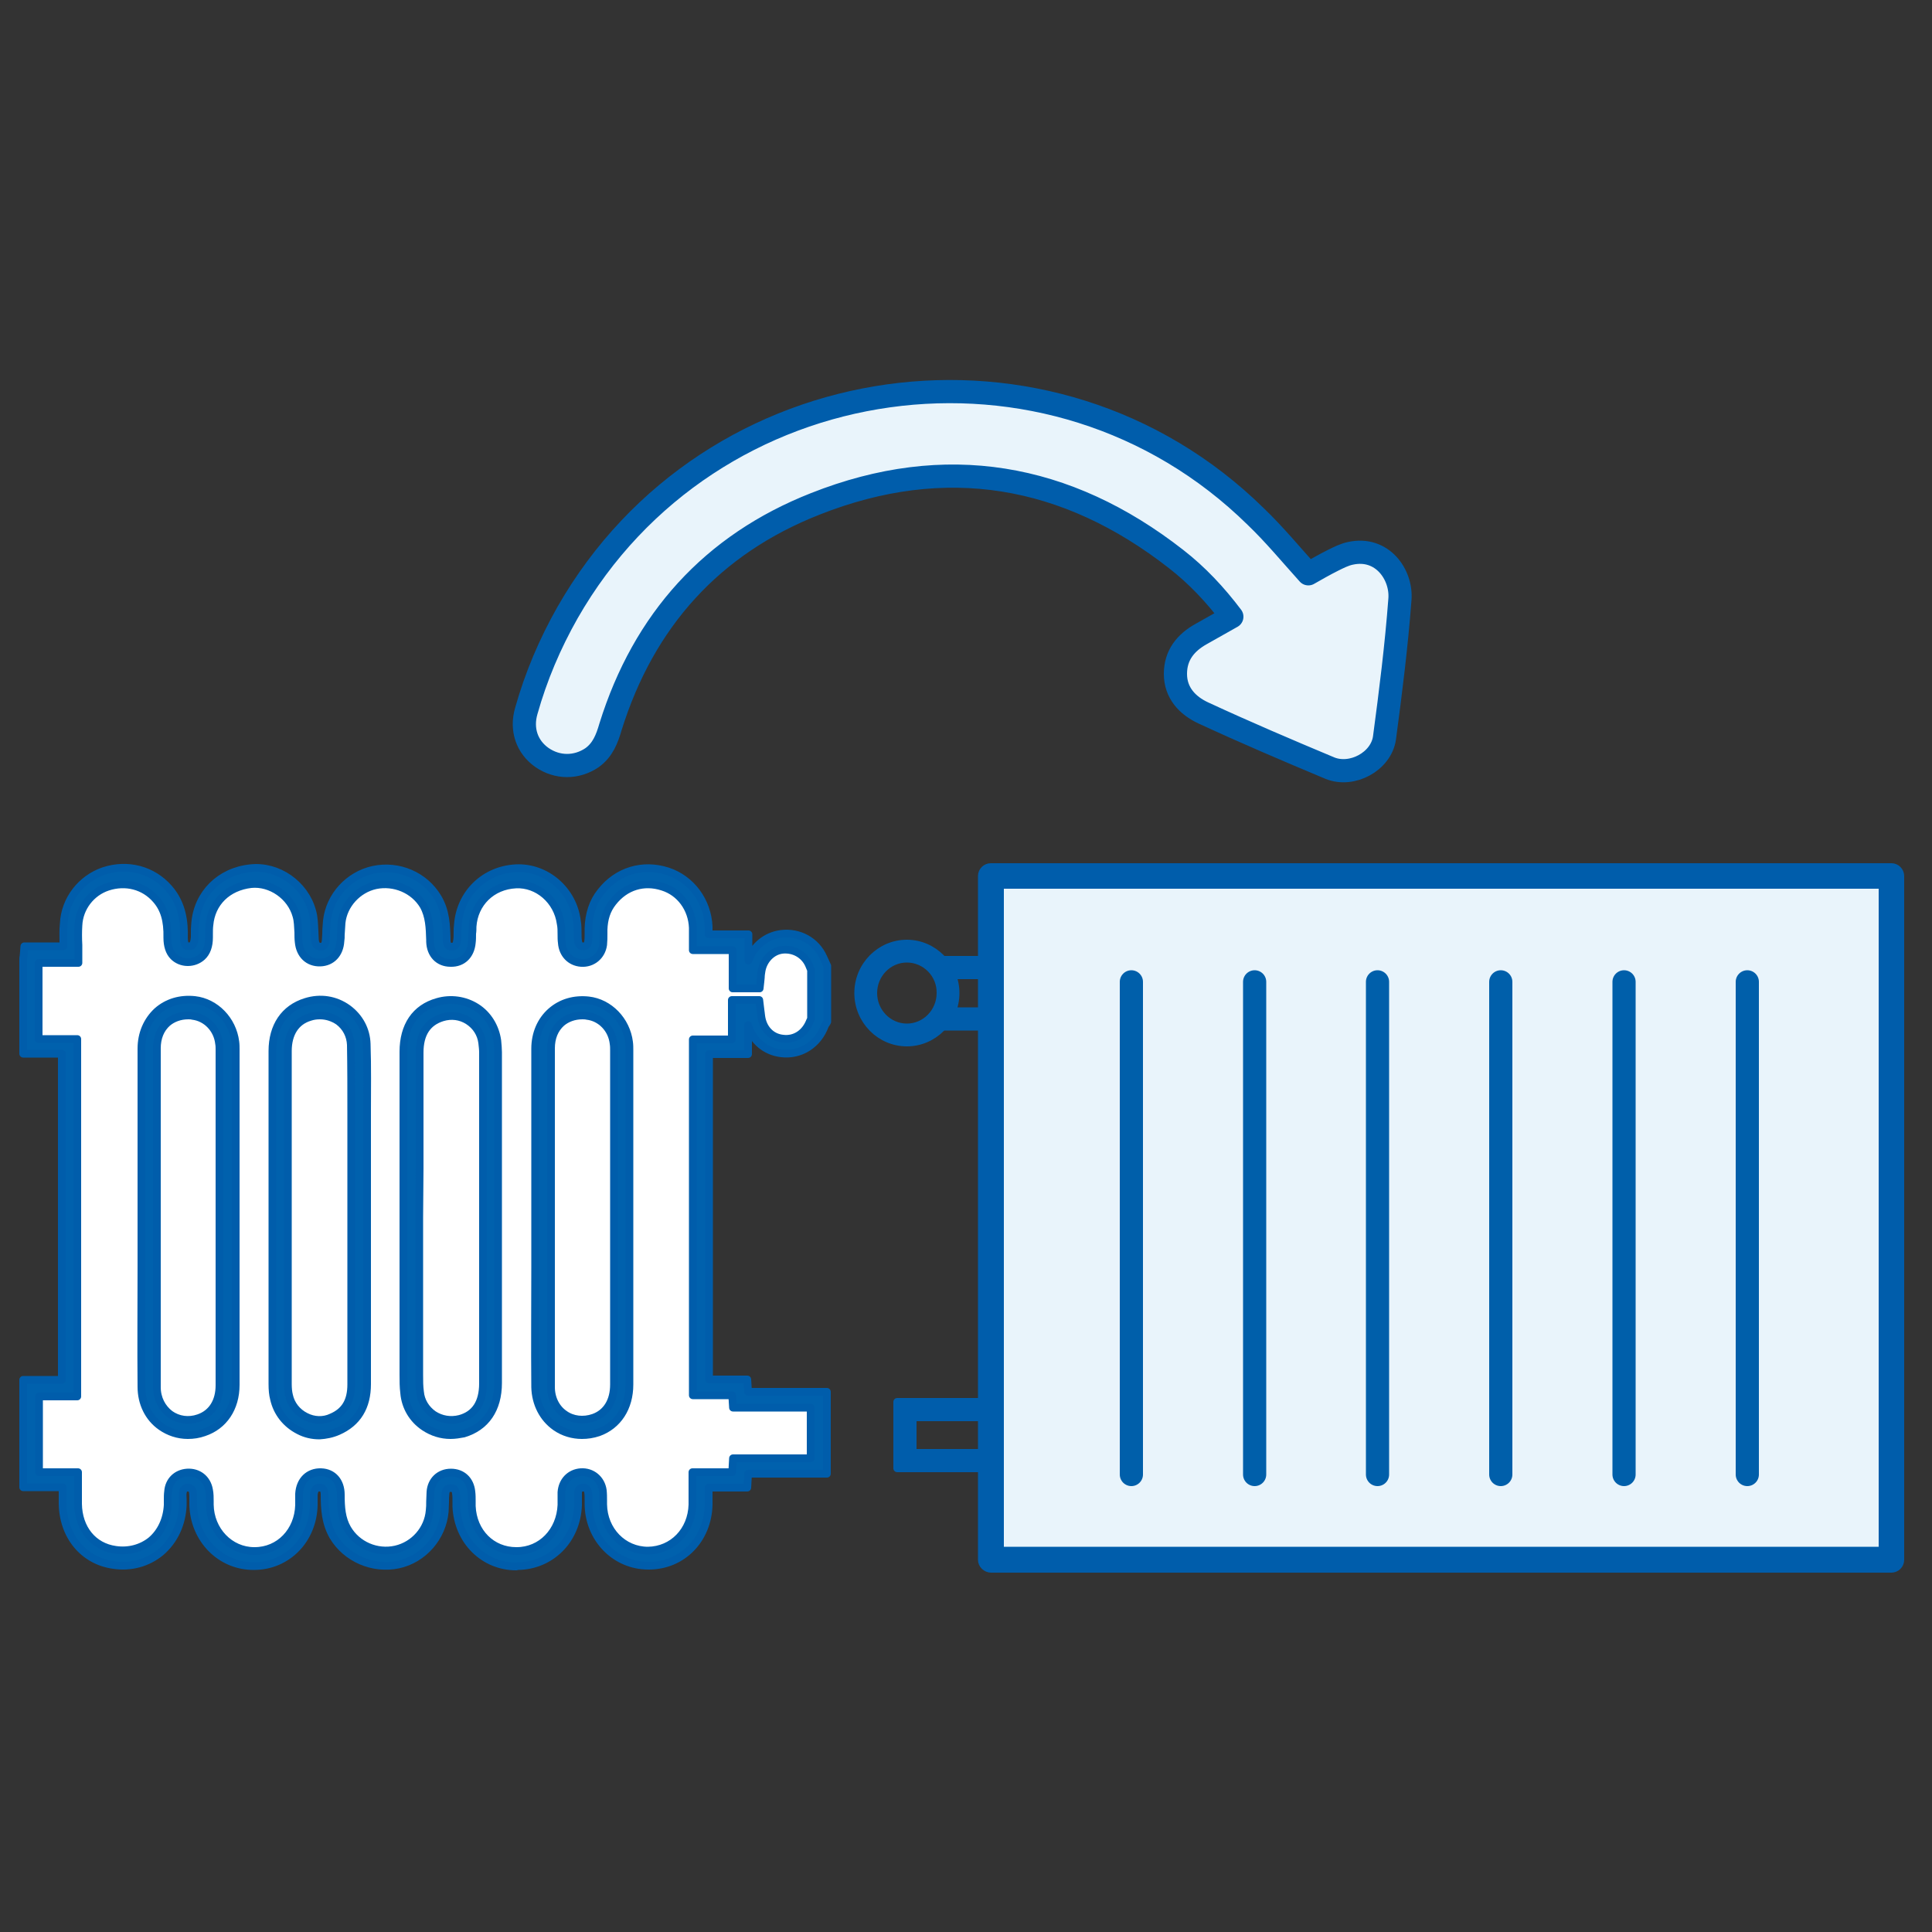 <?xml version="1.0" encoding="utf-8"?>
<!-- Generator: Adobe Illustrator 27.1.1, SVG Export Plug-In . SVG Version: 6.00 Build 0)  -->
<svg version="1.1" id="Vrstva_1" xmlns="http://www.w3.org/2000/svg" xmlns:xlink="http://www.w3.org/1999/xlink" x="0px" y="0px"
	 viewBox="0 0 500 500" style="enable-background:new 0 0 500 500;" xml:space="preserve">
<rect x="0" y="0" width="500" height="500" fill="#333333" stroke="none"/>
<style type="text/css">
	.st0{fill:#0061AD;stroke:#005DAB;stroke-width:2;stroke-linejoin:round;stroke-miterlimit:10;}
	.st1{fill:#FFFFFF;stroke:#005DAB;stroke-width:2;stroke-linejoin:round;stroke-miterlimit:10;}
	.st2{fill:#E9F4FB;}
	.st3{fill:#005DAB;stroke:#005DAB;stroke-width:2;stroke-linejoin:round;stroke-miterlimit:10;}
	.st4{fill:none;stroke:#005FAA;stroke-width:6;stroke-linecap:round;stroke-linejoin:round;}
	.st5{fill:#E9F4FB;stroke:#005DAB;stroke-width:6;stroke-linejoin:round;stroke-miterlimit:10;}
</style>
<g>
	<path class="st0" d="M133.6,405.4c-8.4,0-15.1-6.6-15.5-15.5c0-0.5,0-1,0-1.5c0-0.7,0-1.3-0.1-1.9c-0.1-1.3-0.8-1.4-1.4-1.4
		c-0.3,0-1.2,0-1.3,1.4c-0.1,0.8-0.1,1.5-0.1,2.3c0,0.8-0.1,1.6-0.1,2.4c-0.6,6.6-5.5,12.3-12,13.7c-6.6,1.4-13.5-1.6-16.9-7.3
		c-2-3.5-2.2-7.1-2.2-10.8c0-1.7-0.8-1.8-1.3-1.8c-0.4,0-1.3-0.1-1.5,1.8c0,0.5,0,1,0,1.5c0,0.4,0,0.8,0,1.2
		c-0.2,9-6.9,15.8-15.5,15.8h-0.1c-8.6,0-15.4-7-15.6-15.9c0-0.3,0-0.7,0-1c0-0.8,0-1.6-0.1-2.3c-0.2-1-0.9-1.1-1.4-1.1
		c-0.9,0.1-1.1,0.7-1.2,1.3c-0.1,0.6,0,1.2,0,1.8c0,0.5,0,1,0,1.4c-0.2,4.9-2.2,9.2-5.7,12.2c-3.4,2.8-7.8,4-12.3,3.3
		c-7.7-1.1-13-7.5-13.1-15.9c0-1.4,0-2.8,0-4.2c0,0,0,0,0,0H6v-27.8H16v-84.4h-10v-6.3c0-6,0-11.9,0-17.8c0-0.4,0-0.8,0.1-1.2
		l0.2-2.5h10.1c0-0.2,0-0.4,0-0.5c0-1.8-0.1-3.6,0.1-5.4c0.3-6.2,4.5-11.6,10.4-13.6c6.2-2,12.6-0.3,16.8,4.5c3.6,4.1,4,9,3.9,12.7
		c0,0.9,0.1,1.6,0.4,2c0.1,0.1,0.3,0.3,0.9,0.3c0.6,0,0.8-0.2,0.9-0.3c0.2-0.2,0.5-0.7,0.6-2.1v-0.9c0-0.9,0-1.7,0.1-2.6
		c0.6-7.7,6.4-13.5,14.3-14.3c7.1-0.8,14.1,4.1,16,11.1c0.5,1.7,0.5,3.5,0.6,5.2c0,0.8,0.1,1.5,0.1,2.3c0.2,1.7,1.1,1.7,1.5,1.7
		c0.4,0,1.2-0.1,1.3-1.7c0-0.5,0.1-1.1,0.1-1.6c0-1.1,0.1-2.3,0.2-3.4c0.7-6.4,5.6-11.8,12-13.2c6.6-1.4,13.3,1.5,16.7,7.2
		c2.1,3.5,2.2,7.2,2.3,10.8v0.4c0.1,1.5,1,1.5,1.3,1.5c0.4,0,1.2,0,1.4-1.6c0.1-0.7,0.1-1.4,0.1-2.1c0-0.7,0-1.3,0.1-2
		c0.6-8.1,6.9-14.2,15-14.6c7.8-0.4,14.8,5.6,15.8,13.6c0.2,1.1,0.2,2.3,0.2,3.3c0,0.6,0,1.3,0.1,1.9c0.1,0.9,0.5,1.4,1.2,1.4
		c0.8,0.1,1.3-0.4,1.4-1.2c0.1-0.7,0.1-1.4,0.1-2.2c0-0.4,0-0.8,0-1.2c0.1-3.7,1.1-6.9,3.2-9.5c4.2-5.4,10.8-7.4,17.3-5.3
		c6.1,2,10.3,7.7,10.6,14.3c0,0.6,0,1.3,0,2h10.3v6.8c1.3-3.7,4.5-6.4,8.4-6.9c4.7-0.6,9.1,1.8,11,6.1c0.2,0.4,0.4,0.9,0.6,1.3
		l0.4,0.9v14.4l-0.2,0.4c-0.1,0.1-0.1,0.2-0.2,0.3c-0.1,0.1-0.1,0.2-0.2,0.3c-1.8,4.9-6.3,7.8-11.3,7.2c-4.2-0.5-7.4-3.3-8.6-7.3
		v7.5h-10.1v84.2h9.9l0.2,3.2h20.4v21.2h-20.4l-0.2,3.6h-10c0,0,0,0.1,0,0.1c0,1.5,0,2.9,0,4.3c-0.2,9-6.8,15.8-15.5,15.8h-0.1
		c-8.6,0-15.4-7-15.5-15.9c0-0.4,0-0.7,0-1.1c0-0.7,0-1.4-0.1-2c-0.1-0.8-0.6-1.3-1.4-1.2c-0.8,0.1-1.2,0.5-1.2,1.4
		c0,0.5,0,1.1,0,1.7c0,0.5,0,1,0,1.4c-0.3,9-7,15.7-15.6,15.8L133.6,405.4L133.6,405.4z"/>
	<path class="st1" d="M116.7,381.1c2.9,0,5,1.9,5.3,5c0.1,0.8,0.1,1.6,0.1,2.4c0,0.4,0,0.9,0,1.3c0.3,6.8,5.2,11.6,11.5,11.6h0.1
		c6.4,0,11.3-5.1,11.6-11.9c0-0.4,0-0.8,0-1.3c0-0.6,0-1.3,0-2c0.2-2.9,2.2-5,5-5.2c2.9-0.2,5.3,1.8,5.7,4.7
		c0.1,0.9,0.1,1.8,0.1,2.6c0,0.3,0,0.7,0,1c0.1,6.8,5.2,12,11.6,12c6.4-0.1,11.3-5.1,11.5-11.9c0-1.4,0-2.7,0-4.2c0-0.7,0-1.4,0-2.2
		v-2h10.3l0.2-3.6h20.1v-13.1h-20.1l-0.2-3.2h-10.2V269h10.1v-10.2h7.1l0.3,2.5c0.1,0.5,0.1,1,0.2,1.6c0.4,3.3,2.6,5.6,5.6,5.9
		c3.1,0.4,5.8-1.4,7-4.5c0.1-0.2,0.2-0.4,0.3-0.7V251l-0.1-0.2c-0.2-0.4-0.3-0.8-0.5-1.2c-1.2-2.6-3.9-4.1-6.8-3.8
		c-2.7,0.3-4.9,2.6-5.4,5.4c-0.1,0.6-0.2,1.2-0.2,1.8c0,0.3-0.1,0.7-0.1,1l-0.2,1.8h-7v-9.9h-10.3v-2c0-0.5,0-0.9,0-1.4
		c0-0.9,0-1.7,0-2.4c-0.2-5-3.3-9.2-7.8-10.6c-4.9-1.6-9.7-0.1-12.9,4c-1.6,2-2.3,4.3-2.4,7.1c0,0.3,0,0.7,0,1.1
		c0,0.9,0,1.8-0.1,2.8c-0.4,2.9-2.8,4.9-5.7,4.7c-2.8-0.2-4.8-2.3-5-5.2c-0.1-0.7-0.1-1.4-0.1-2.1c0-1,0-2-0.2-2.9
		c-0.8-5.9-5.9-10.4-11.6-10.1c-6.2,0.3-10.8,4.8-11.2,10.9c0,0.6,0,1.2-0.1,1.8c0,0.8,0,1.6-0.1,2.4c-0.3,3.2-2.4,5.3-5.5,5.2
		c-3.1,0-5.2-2.2-5.3-5.5v-0.4c-0.1-3.2-0.2-6.2-1.7-8.9c-2.5-4.2-7.6-6.3-12.4-5.3c-4.6,1-8.3,5-8.8,9.7c-0.1,1-0.1,2.1-0.2,3.1
		c0,0.6,0,1.1-0.1,1.7c-0.2,3.2-2.2,5.4-5.2,5.5c-3.1,0.1-5.3-2-5.6-5.3c-0.1-0.8-0.1-1.6-0.1-2.5c-0.1-1.5-0.1-3-0.5-4.3
		c-1.4-5.1-6.6-8.7-11.7-8.2c-6.1,0.7-10.3,4.8-10.8,10.6c-0.1,0.7-0.1,1.5-0.1,2.3c0,0.3,0,0.6,0,0.9c0,2.2-0.6,3.9-1.8,5
		c-1,0.9-2.3,1.4-3.7,1.4c-1.5,0-2.8-0.6-3.7-1.5c-1.1-1.1-1.6-2.8-1.6-4.8c0.1-4.5-0.8-7.5-2.9-9.9c-3.1-3.6-7.9-4.8-12.5-3.3
		c-4.3,1.4-7.4,5.4-7.6,10c-0.1,1.6-0.1,3.3,0,5.1c0,0.9,0,1.7,0,2.6v2H10c0,5.8,0,11.6,0,17.5v2.2h10v92.5h-9.9V381h10.1v2
		c0,0.7,0,1.4,0,2.1c0,1.4,0,2.8,0,4.1c0.1,6.4,3.9,11.1,9.7,11.9c3.4,0.5,6.7-0.4,9.2-2.4c2.6-2.2,4.1-5.5,4.3-9.2
		c0-0.4,0-0.8,0-1.3c0-0.7,0-1.5,0.1-2.2c0.2-2.8,2.2-4.7,4.9-4.9c2.9-0.2,5.2,1.6,5.7,4.5c0.2,1,0.2,2,0.2,2.9c0,0.3,0,0.6,0,0.9
		c0.1,6.7,5.2,12,11.5,12h0.1c6.4,0,11.3-5.1,11.5-11.9c0-0.4,0-0.7,0-1.1c0-0.6,0-1.2,0-1.8c0.2-3.5,2.5-5.7,5.7-5.6
		c3.1,0.1,5.1,2.4,5.1,5.8c0,3.3,0.2,6.2,1.7,8.8c2.5,4.3,7.6,6.5,12.5,5.4c4.8-1.1,8.4-5.2,8.8-10.1c0.1-0.8,0.1-1.5,0.1-2.3
		c0-0.8,0.1-1.7,0.1-2.5C111.6,383.2,113.7,381.1,116.7,381.1L116.7,381.1L116.7,381.1z"/>
	<path class="st0" d="M82.7,371.5c-1.9,0-3.7-0.4-5.4-1.3c-3.3-1.7-5.6-4.6-6.4-8.2c-0.3-1.1-0.4-2.4-0.4-3.8c0-28.7,0-57.4,0-86.2
		c0-6.4,3.1-11,8.6-12.7c3.8-1.2,7.7-0.6,10.9,1.7c3,2.2,4.8,5.5,4.9,9.2c0.2,5.9,0.1,11.8,0.1,17.5c0,2.3,0,4.7,0,7
		c0,4.7,0,9.4,0,14.1V327c0,10.4,0,20.8,0,31.2c0,5.9-2.5,10-7.5,12.2C85.9,371.1,84.3,371.4,82.7,371.5L82.7,371.5z"/>
	<path class="st1" d="M82.8,262.8c-0.9,0-1.7,0.1-2.6,0.4c-3.7,1.1-5.7,4.3-5.7,8.8c0,28.7,0,57.4,0,86.2c0,1.1,0.1,2.1,0.3,2.9
		c0.5,2.4,2.1,4.4,4.3,5.5c2.1,1.1,4.6,1.2,6.7,0.2c3.5-1.5,5.1-4.2,5.1-8.5c0-10.4,0-20.8,0-31.2v-18.2c0-4.7,0-9.4,0-14.1
		c0-2.3,0-4.7,0-7c0-5.7,0-11.6-0.1-17.4c-0.1-2.4-1.2-4.6-3.2-6.1C86.1,263.3,84.5,262.8,82.8,262.8L82.8,262.8z"/>
	<path class="st0" d="M150.6,371.4c-2.4,0-4.8-0.7-6.8-2.1c-3.3-2.3-5.2-6.1-5.3-10.3c-0.1-10.4,0-20.9,0-31.1c0-4.3,0-8.6,0-12.9
		v-12.2c0-10.5,0-20.9,0-31.4c0-3.9,1.5-7.3,4.1-9.6c2.6-2.3,6-3.3,9.7-2.9c5.4,0.6,9.8,5.2,10.5,10.8c0.1,0.7,0.1,1.5,0.1,2.2
		c0,28.8,0,57.6,0,86.4c0,6-3,10.6-8,12.4C153.4,371.2,152,371.4,150.6,371.4L150.6,371.4z"/>
	<path class="st1" d="M150.7,262.8c-2.1,0-4,0.7-5.4,1.9c-1.8,1.6-2.7,3.9-2.7,6.6c0,10.5,0,20.9,0,31.4V315c0,4.3,0,8.6,0,12.9
		c0,10.2,0,20.7,0,31.1c0,2.9,1.3,5.5,3.5,7c2.1,1.5,4.9,1.8,7.5,0.9c3.4-1.2,5.3-4.3,5.3-8.6c0-28.8,0-57.6,0-86.4
		c0-0.6,0-1.2-0.1-1.8c-0.4-3.8-3.3-6.8-6.9-7.2C151.5,262.8,151.1,262.8,150.7,262.8L150.7,262.8z"/>
	<path class="st0" d="M48.6,371.4c-2.5,0-4.9-0.8-6.9-2.2c-3.3-2.3-5.1-6.1-5.1-10.3c-0.1-10.4,0-20.9,0-31.1c0-4.3,0-8.6,0-12.9
		v-12.1c0-10.5,0-21,0-31.4c0-3.9,1.5-7.3,4.1-9.7c2.6-2.3,6-3.3,9.7-2.9c5.4,0.6,9.8,5.2,10.5,10.8c0.1,0.7,0.1,1.4,0.1,2v5.1
		c0,27.2,0,54.4,0,81.7c0,6-3.1,10.6-8.2,12.3C51.4,371.2,50,371.4,48.6,371.4L48.6,371.4z"/>
	<path class="st1" d="M48.7,262.8c-2.1,0-4,0.7-5.4,1.9c-1.8,1.6-2.7,3.9-2.7,6.6c0,10.5,0,21,0,31.4V315c0,4.3,0,8.6,0,12.9
		c0,10.2,0,20.7,0,31.1c0,2.9,1.3,5.4,3.4,7c2.1,1.5,4.8,1.9,7.4,1c3.5-1.2,5.4-4.3,5.4-8.5c0-27.2,0-54.4,0-81.7v-5.1
		c0-0.5,0-1.1-0.1-1.6c-0.4-3.8-3.3-6.8-6.9-7.2C49.5,262.8,49.1,262.8,48.7,262.8L48.7,262.8z"/>
	<path class="st0" d="M116.6,371.4c-2.4,0-4.7-0.7-6.8-2.1c-3-2-4.9-5.2-5.2-8.8c-0.2-1.6-0.2-3.1-0.2-4.8c0-10.5,0-21,0-31.5V315
		v-12.7c0-10,0-20,0-30.1c0-6.7,3.1-11.3,8.8-12.9c3.4-1,7.1-0.5,10.1,1.4c3,1.9,4.9,5.1,5.4,8.6c0.1,1.1,0.2,2.1,0.2,3
		c0,28.5,0,57,0,85.6c0,6.8-3.2,11.4-8.9,13.1C118.9,371.2,117.8,371.4,116.6,371.4L116.6,371.4z"/>
	<path class="st1" d="M108.5,315v9.3c0,10.5,0,21,0,31.5c0,1.6,0,3,0.2,4.4c0.2,2.4,1.5,4.5,3.5,5.9c2,1.3,4.4,1.7,6.8,1.1
		c4-1.1,6-4.2,6-9.2c0-28.5,0-57,0-85.6c0-0.8-0.1-1.6-0.2-2.5c-0.3-2.4-1.6-4.4-3.6-5.7c-2-1.3-4.4-1.6-6.7-0.9
		c-3.9,1.2-5.9,4.2-5.9,9.1c0,10,0,20,0,30L108.5,315L108.5,315z"/>
</g>
<rect x="258.8" y="229" class="st2" width="228.4" height="172.3"/>
<path class="st3" d="M254.1,403.7v-177c0-1.3,1.1-2.3,2.3-2.3h233.1c1.3,0,2.3,1.1,2.3,2.3v177c0,1.3-1.1,2.3-2.3,2.3H256.5
	C255.2,406,254.1,404.9,254.1,403.7L254.1,403.7z M487.2,229H258.8v172.3h228.4V229z"/>
<g>
	<path class="st3" d="M247.3,257c0,7.1-5.7,12.8-12.6,12.8s-12.6-5.7-12.6-12.8c0-7.1,5.7-12.8,12.6-12.8S247.3,250,247.3,257
		L247.3,257z M234.7,248.1c-4.8,0-8.7,4-8.7,8.9c0,4.9,3.9,8.9,8.7,8.9c4.8,0,8.7-4,8.7-8.9C243.5,252.1,239.5,248.1,234.7,248.1z"
		/>
	<g>
		<rect x="243.7" y="248.4" class="st3" width="13.3" height="4"/>
		<rect x="243.7" y="261.7" class="st3" width="13.3" height="4"/>
	</g>
</g>
<rect x="233" y="362.8" class="st3" width="23.9" height="4"/>
<rect x="232.2" y="362.8" class="st3" width="4" height="17.2"/>
<rect x="233" y="376" class="st3" width="23.9" height="4"/>
<line class="st4" x1="292.8" y1="254.1" x2="292.8" y2="381.6"/>
<line class="st4" x1="324.7" y1="254.1" x2="324.7" y2="381.6"/>
<line class="st4" x1="356.5" y1="254.1" x2="356.5" y2="381.6"/>
<line class="st4" x1="388.4" y1="254.1" x2="388.4" y2="381.6"/>
<line class="st4" x1="420.3" y1="254.1" x2="420.3" y2="381.6"/>
<line class="st4" x1="452.2" y1="254.1" x2="452.2" y2="381.6"/>
<path class="st5" d="M338.6,148.5c2.1-1.2,4.2-2.4,6.4-3.5c1.4-0.7,3-1.5,4.5-1.8c8.2-1.8,13.3,5.5,12.8,11.9
	c-0.9,12-2.4,23.9-4,35.9c-0.9,6.1-8.4,10.1-14.1,7.8c-11-4.6-22-9.3-32.8-14.3c-4.1-1.9-7.2-5.2-7.2-10.1c0-4.8,2.6-8.1,6.8-10.4
	c2.5-1.4,5-2.8,7.8-4.4c-4.3-5.7-9-10.7-14.4-14.9c-28.4-22.2-59.8-27.6-93.4-14.3c-26.7,10.5-44.4,30.1-53,57.7c-0.9,3.1-2,6-4.8,8
	c-4,2.7-9,2.7-13-0.1c-3.8-2.7-5.4-7.2-4-12c2.5-8.9,6.1-17.4,10.7-25.5c36.8-64.4,125.2-76.8,178.1-24.8
	C329.8,138.3,334,143.4,338.6,148.5L338.6,148.5z"/>
</svg>
